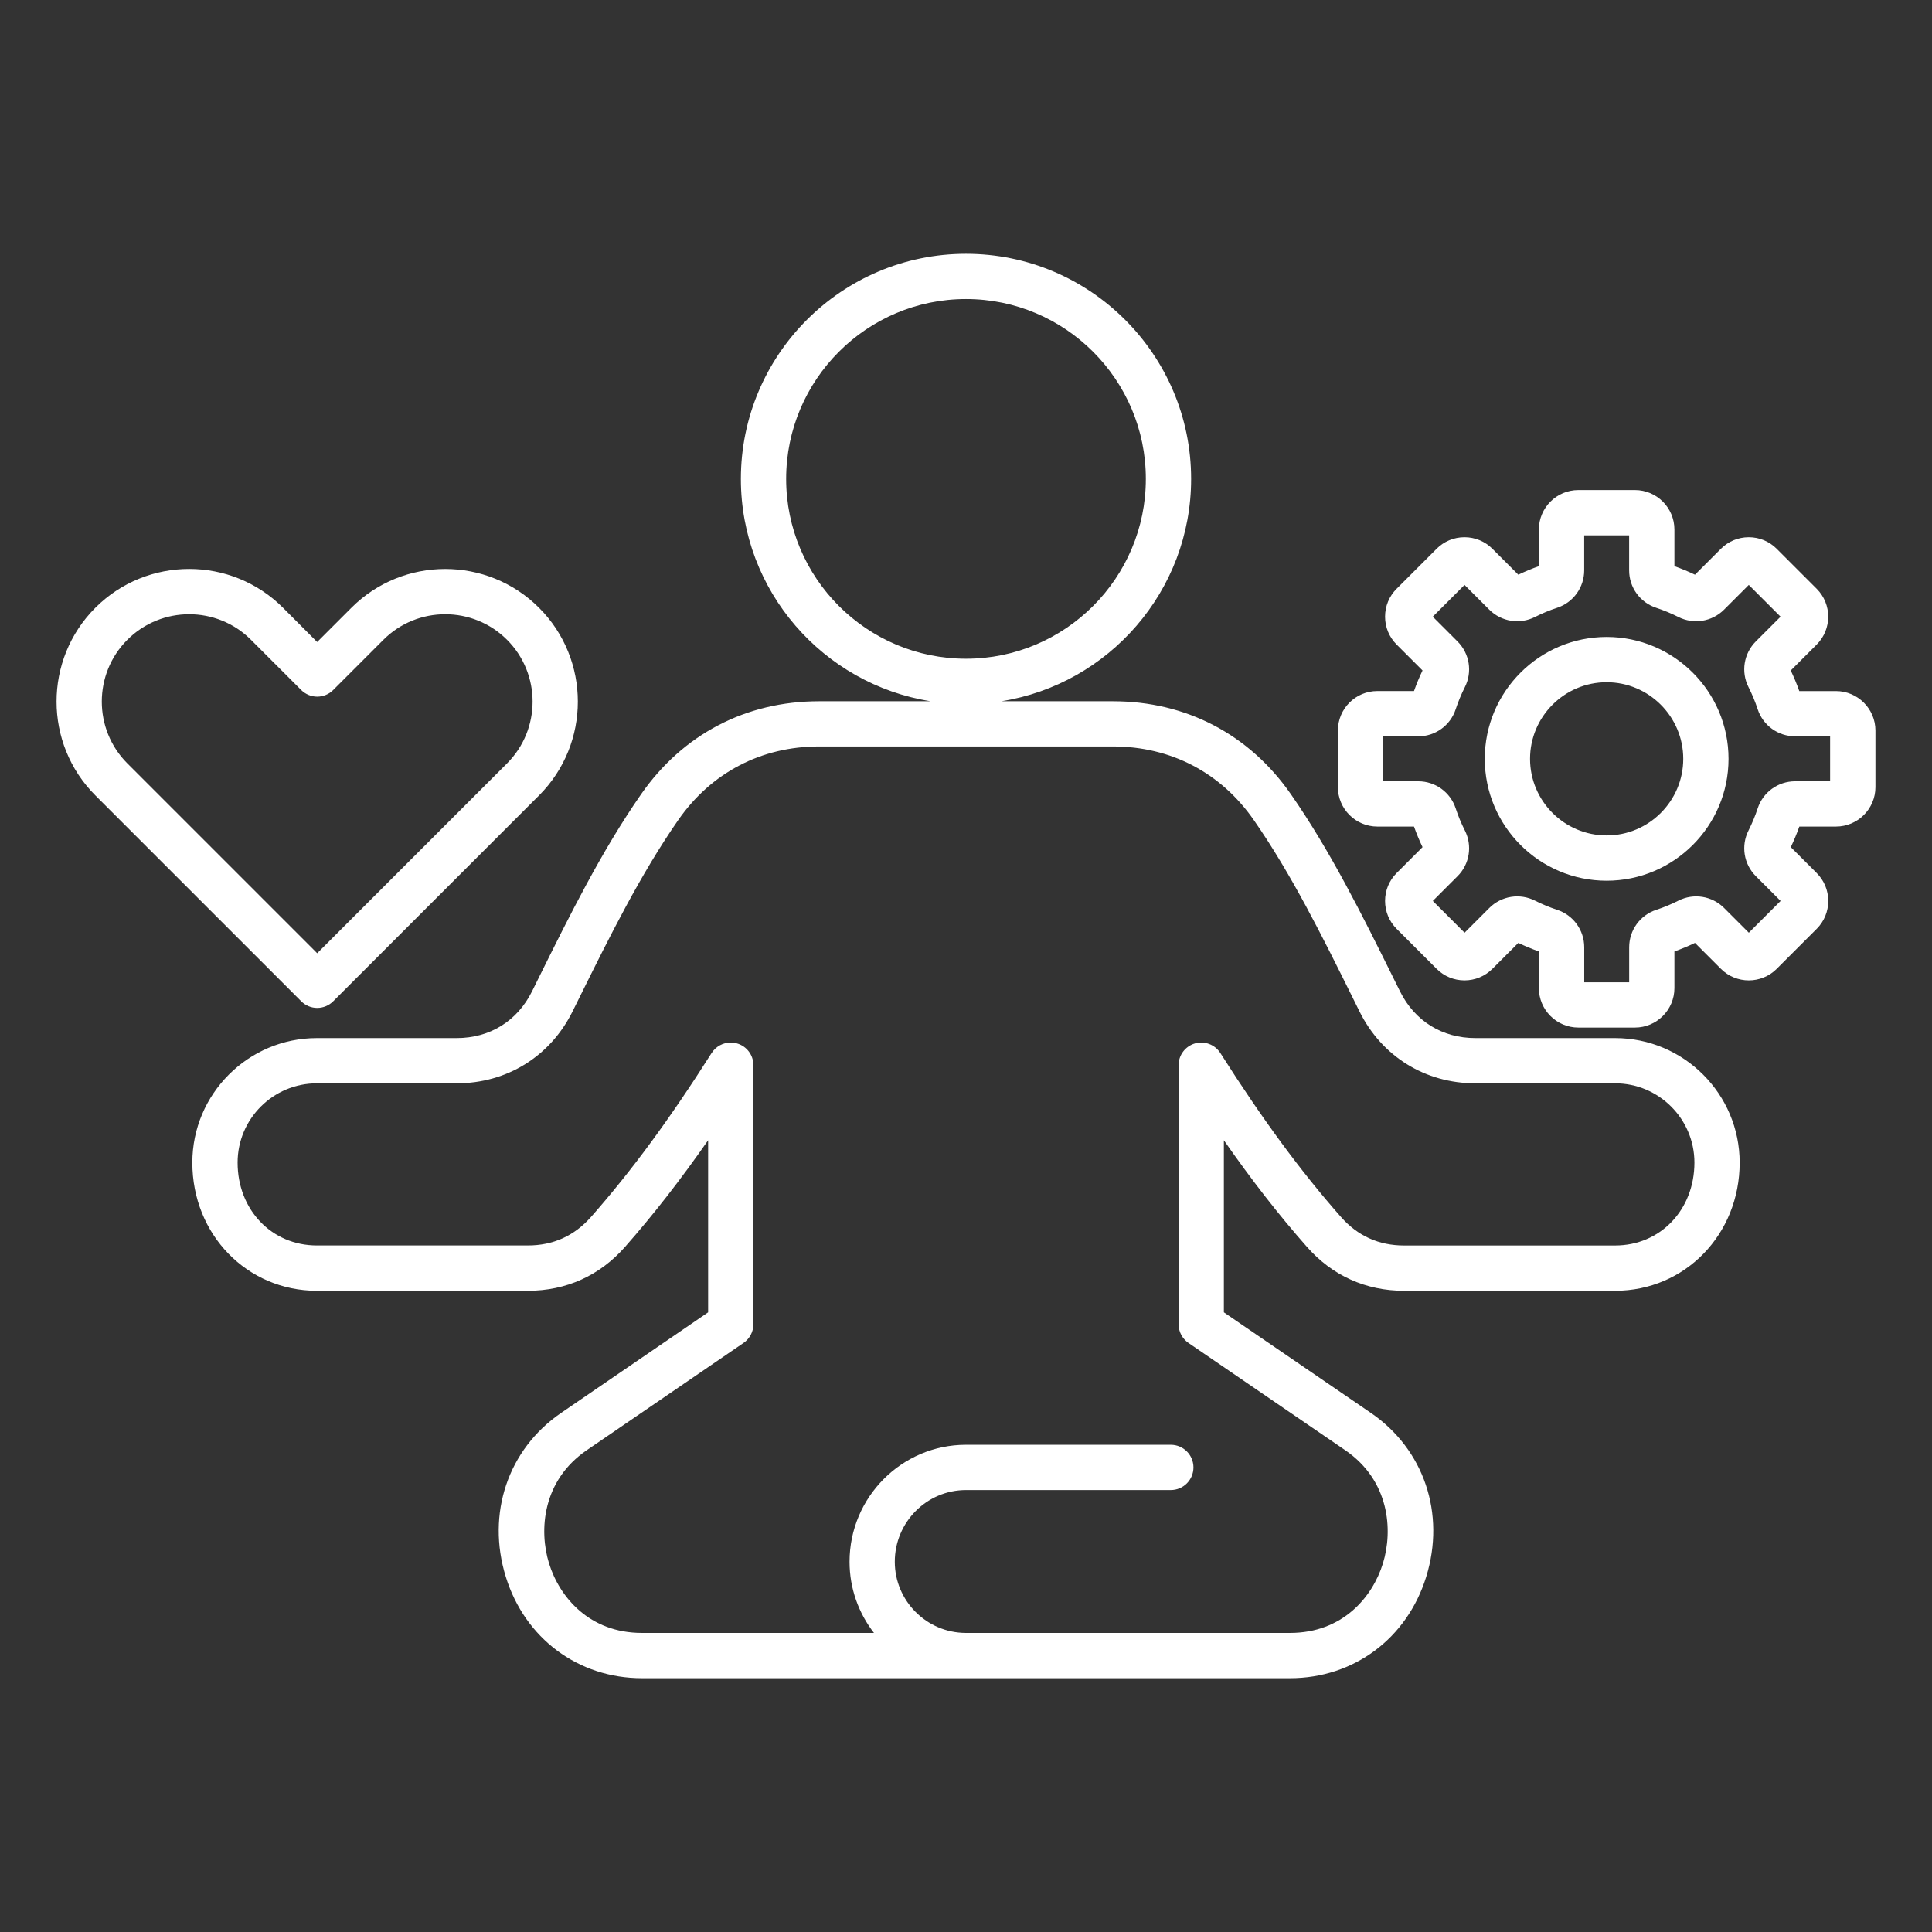 <svg id="Layer_1" enable-background="new 0 0 512 512" viewBox="0 0 512 512" xmlns="http://www.w3.org/2000/svg" width="300" height="300" version="1.1" xmlns:xlink="http://www.w3.org/1999/xlink" xmlns:svgjs="http://svgjs.dev/svgjs"><rect x="0" y="0" width="512" height="512" fill="#333333" stroke="none"/><g width="100%" height="100%" transform="matrix(1,0,0,1,0,0)"><path d="m428.02 275.1h-37.03c-8.79 0-16.06-4.51-19.97-12.38l-1.77-3.57c-8.17-16.48-16.61-33.52-27.14-48.66-11.05-15.9-27.8-24.65-47.16-24.65h-29.6c28.47-4.5 50.31-29.21 50.31-58.92 0-32.9-26.76-59.66-59.66-59.66s-59.66 26.76-59.66 59.66c0 29.71 21.84 54.42 50.31 58.92h-29.6c-19.36 0-36.11 8.75-47.16 24.65-10.53 15.14-18.97 32.19-27.14 48.67l-1.76 3.56c-3.91 7.87-11.18 12.38-19.97 12.38h-37.04c-18.2 0-33.01 14.81-33.01 33.01 0 19.04 14.5 33.96 33.01 33.96h55.92c10.13 0 19.02-4.01 25.72-11.61 7.45-8.45 14.64-17.67 22.04-28.28v45.6l-38.95 26.65c-14.09 9.64-19.85 26.69-14.67 43.44 5.05 16.33 19.21 26.87 36.08 26.87h85.77.02 85.97c16.87 0 31.03-10.55 36.08-26.87 5.18-16.75-.58-33.8-14.67-43.44l-38.95-26.65v-45.6c7.39 10.61 14.58 19.83 22.04 28.28 6.7 7.6 15.59 11.61 25.72 11.61h55.92c18.51 0 33.01-14.92 33.01-33.96 0-18.2-14.81-33.01-33.01-33.01zm-219.68-148.19c0-26.28 21.38-47.66 47.66-47.66s47.66 21.38 47.66 47.66-21.38 47.66-47.66 47.66-47.66-21.38-47.66-47.66zm219.68 203.16h-55.92c-6.68 0-12.31-2.54-16.72-7.55-10.68-12.11-20.84-25.92-31.97-43.45-1.43-2.25-4.18-3.29-6.74-2.55-2.56.75-4.33 3.09-4.33 5.76v68.66c0 1.98.98 3.83 2.61 4.95l41.56 28.44c11.73 8.03 12.71 21.17 9.98 29.99-2.75 8.91-10.67 18.42-24.62 18.42h-85.95c-10.36-.04-18.79-8.5-18.79-18.86 0-10.48 8.46-19 18.86-19h54.29c3.31 0 6-2.69 6-6s-2.69-6-6-6h-54.28c-17.02 0-30.86 13.91-30.86 31 0 7.09 2.42 13.64 6.47 18.86h-61.49c-13.95 0-21.86-9.52-24.62-18.42-2.73-8.82-1.75-21.96 9.98-29.99l41.57-28.44c1.63-1.12 2.61-2.97 2.61-4.95v-68.66c0-2.67-1.76-5.02-4.33-5.76-.55-.16-1.12-.24-1.67-.24-2.02 0-3.94 1.02-5.07 2.78-11.13 17.54-21.29 31.34-31.97 43.45-4.42 5.01-10.04 7.55-16.72 7.55h-55.92c-11.98 0-21.01-9.44-21.01-21.96 0-11.59 9.42-21.01 21.01-21.01h37.03c13.32 0 24.8-7.12 30.72-19.05l1.77-3.57c7.97-16.09 16.22-32.73 26.24-47.15 8.74-12.57 22-19.5 37.31-19.5h77.91c15.32 0 28.57 6.93 37.31 19.5 10.02 14.41 18.26 31.05 26.24 47.14l1.77 3.58c5.92 11.93 17.4 19.05 30.72 19.05h37.03c11.58 0 21.01 9.43 21.01 21.01-.01 12.53-9.04 21.97-21.02 21.97zm-343.96-62.96c1.59 0 3.12-.63 4.24-1.76l54.55-54.55c13.71-13.71 13.71-36.02 0-49.73s-36.02-13.71-49.73 0l-9.07 9.07-9.05-9.08c-13.71-13.71-36.02-13.71-49.73 0s-13.71 36.02 0 49.73l54.55 54.55c1.12 1.13 2.65 1.77 4.24 1.77zm-50.31-97.56c9.03-9.03 23.73-9.03 32.76 0l13.31 13.31c1.13 1.12 2.65 1.76 4.24 1.76s3.12-.63 4.24-1.76l13.31-13.31c9.03-9.03 23.73-9.03 32.76 0s9.03 23.73 0 32.76l-50.31 50.31-50.31-50.31c-9.03-9.03-9.03-23.73 0-32.76zm392.03-.75c-17.81 0-32.3 14.49-32.3 32.3s14.49 32.3 32.3 32.3 32.3-14.49 32.3-32.3-14.49-32.3-32.3-32.3zm0 52.6c-11.19 0-20.3-9.11-20.3-20.3s9.11-20.3 20.3-20.3 20.3 9.11 20.3 20.3-9.11 20.3-20.3 20.3zm60.76-38.26h-9.71c-.65-1.85-1.41-3.67-2.26-5.45l6.87-6.87c4.08-4.08 4.08-10.71 0-14.79l-10.6-10.6c-1.97-1.97-4.6-3.06-7.39-3.06s-5.42 1.09-7.39 3.06l-6.87 6.87c-1.77-.85-3.6-1.61-5.45-2.26v-9.71c0-5.77-4.69-10.46-10.46-10.46h-15c-5.77 0-10.46 4.69-10.46 10.46v9.71c-1.85.65-3.68 1.41-5.45 2.26l-6.87-6.87c-1.97-1.97-4.6-3.06-7.39-3.06-2.8 0-5.42 1.09-7.39 3.06l-10.6 10.6c-1.97 1.97-3.06 4.6-3.06 7.39 0 2.8 1.09 5.42 3.06 7.39l6.87 6.87c-.85 1.77-1.61 3.6-2.26 5.45h-9.71c-5.77 0-10.46 4.69-10.46 10.46v15c0 5.77 4.69 10.46 10.46 10.46h9.71c.65 1.85 1.41 3.68 2.26 5.45l-6.87 6.87c-1.97 1.97-3.06 4.6-3.06 7.39s1.09 5.42 3.06 7.39l10.6 10.6c1.97 1.97 4.6 3.06 7.39 3.06s5.42-1.09 7.39-3.06l6.87-6.87c1.77.85 3.6 1.61 5.45 2.26v9.71c0 5.77 4.69 10.46 10.46 10.46h15c5.77 0 10.46-4.69 10.46-10.46v-9.71c1.85-.65 3.68-1.41 5.45-2.26l6.87 6.87c4.08 4.08 10.71 4.08 14.79 0l10.6-10.6c1.97-1.97 3.06-4.6 3.06-7.39s-1.09-5.42-3.06-7.39l-6.87-6.87c.85-1.78 1.61-3.6 2.26-5.45h9.71c5.77 0 10.46-4.69 10.46-10.46v-15c-.01-5.76-4.7-10.45-10.47-10.45zm-1.54 23.91h-9.27c-4.53 0-8.52 2.89-9.93 7.19-.65 1.99-1.47 3.96-2.42 5.84-2.05 4.04-1.27 8.91 1.94 12.12l6.56 6.56-8.42 8.42-6.56-6.56c-3.2-3.2-8.07-3.98-12.12-1.93-1.88.95-3.84 1.77-5.84 2.42-4.3 1.41-7.19 5.4-7.19 9.93v9.27h-11.91v-9.27c0-4.53-2.89-8.52-7.19-9.93-2-.66-3.96-1.47-5.84-2.42-4.04-2.05-8.92-1.27-12.12 1.93l-6.56 6.56-8.42-8.42 6.56-6.56c3.2-3.2 3.98-8.07 1.93-12.12-.95-1.88-1.77-3.84-2.42-5.84-1.41-4.3-5.41-7.19-9.93-7.19h-9.27v-11.91h9.27c4.53 0 8.52-2.89 9.93-7.19.66-2 1.47-3.96 2.42-5.84 2.05-4.04 1.27-8.91-1.94-12.12l-6.56-6.56 8.42-8.42 6.56 6.56c3.21 3.2 8.08 3.98 12.12 1.93 1.88-.95 3.84-1.77 5.84-2.42 4.3-1.41 7.19-5.41 7.19-9.93v-9.27h11.91v9.27c0 4.53 2.89 8.52 7.19 9.93 2 .66 3.96 1.47 5.84 2.42 4.04 2.05 8.91 1.27 12.12-1.93l6.56-6.56 8.42 8.42-6.56 6.56c-3.2 3.21-3.98 8.08-1.93 12.11.95 1.88 1.77 3.85 2.42 5.84 1.41 4.3 5.4 7.19 9.93 7.19h9.27z" fill="#ffffff" fill-opacity="1" data-original-color="#000000ff" stroke="none" stroke-opacity="1"/></g></svg>